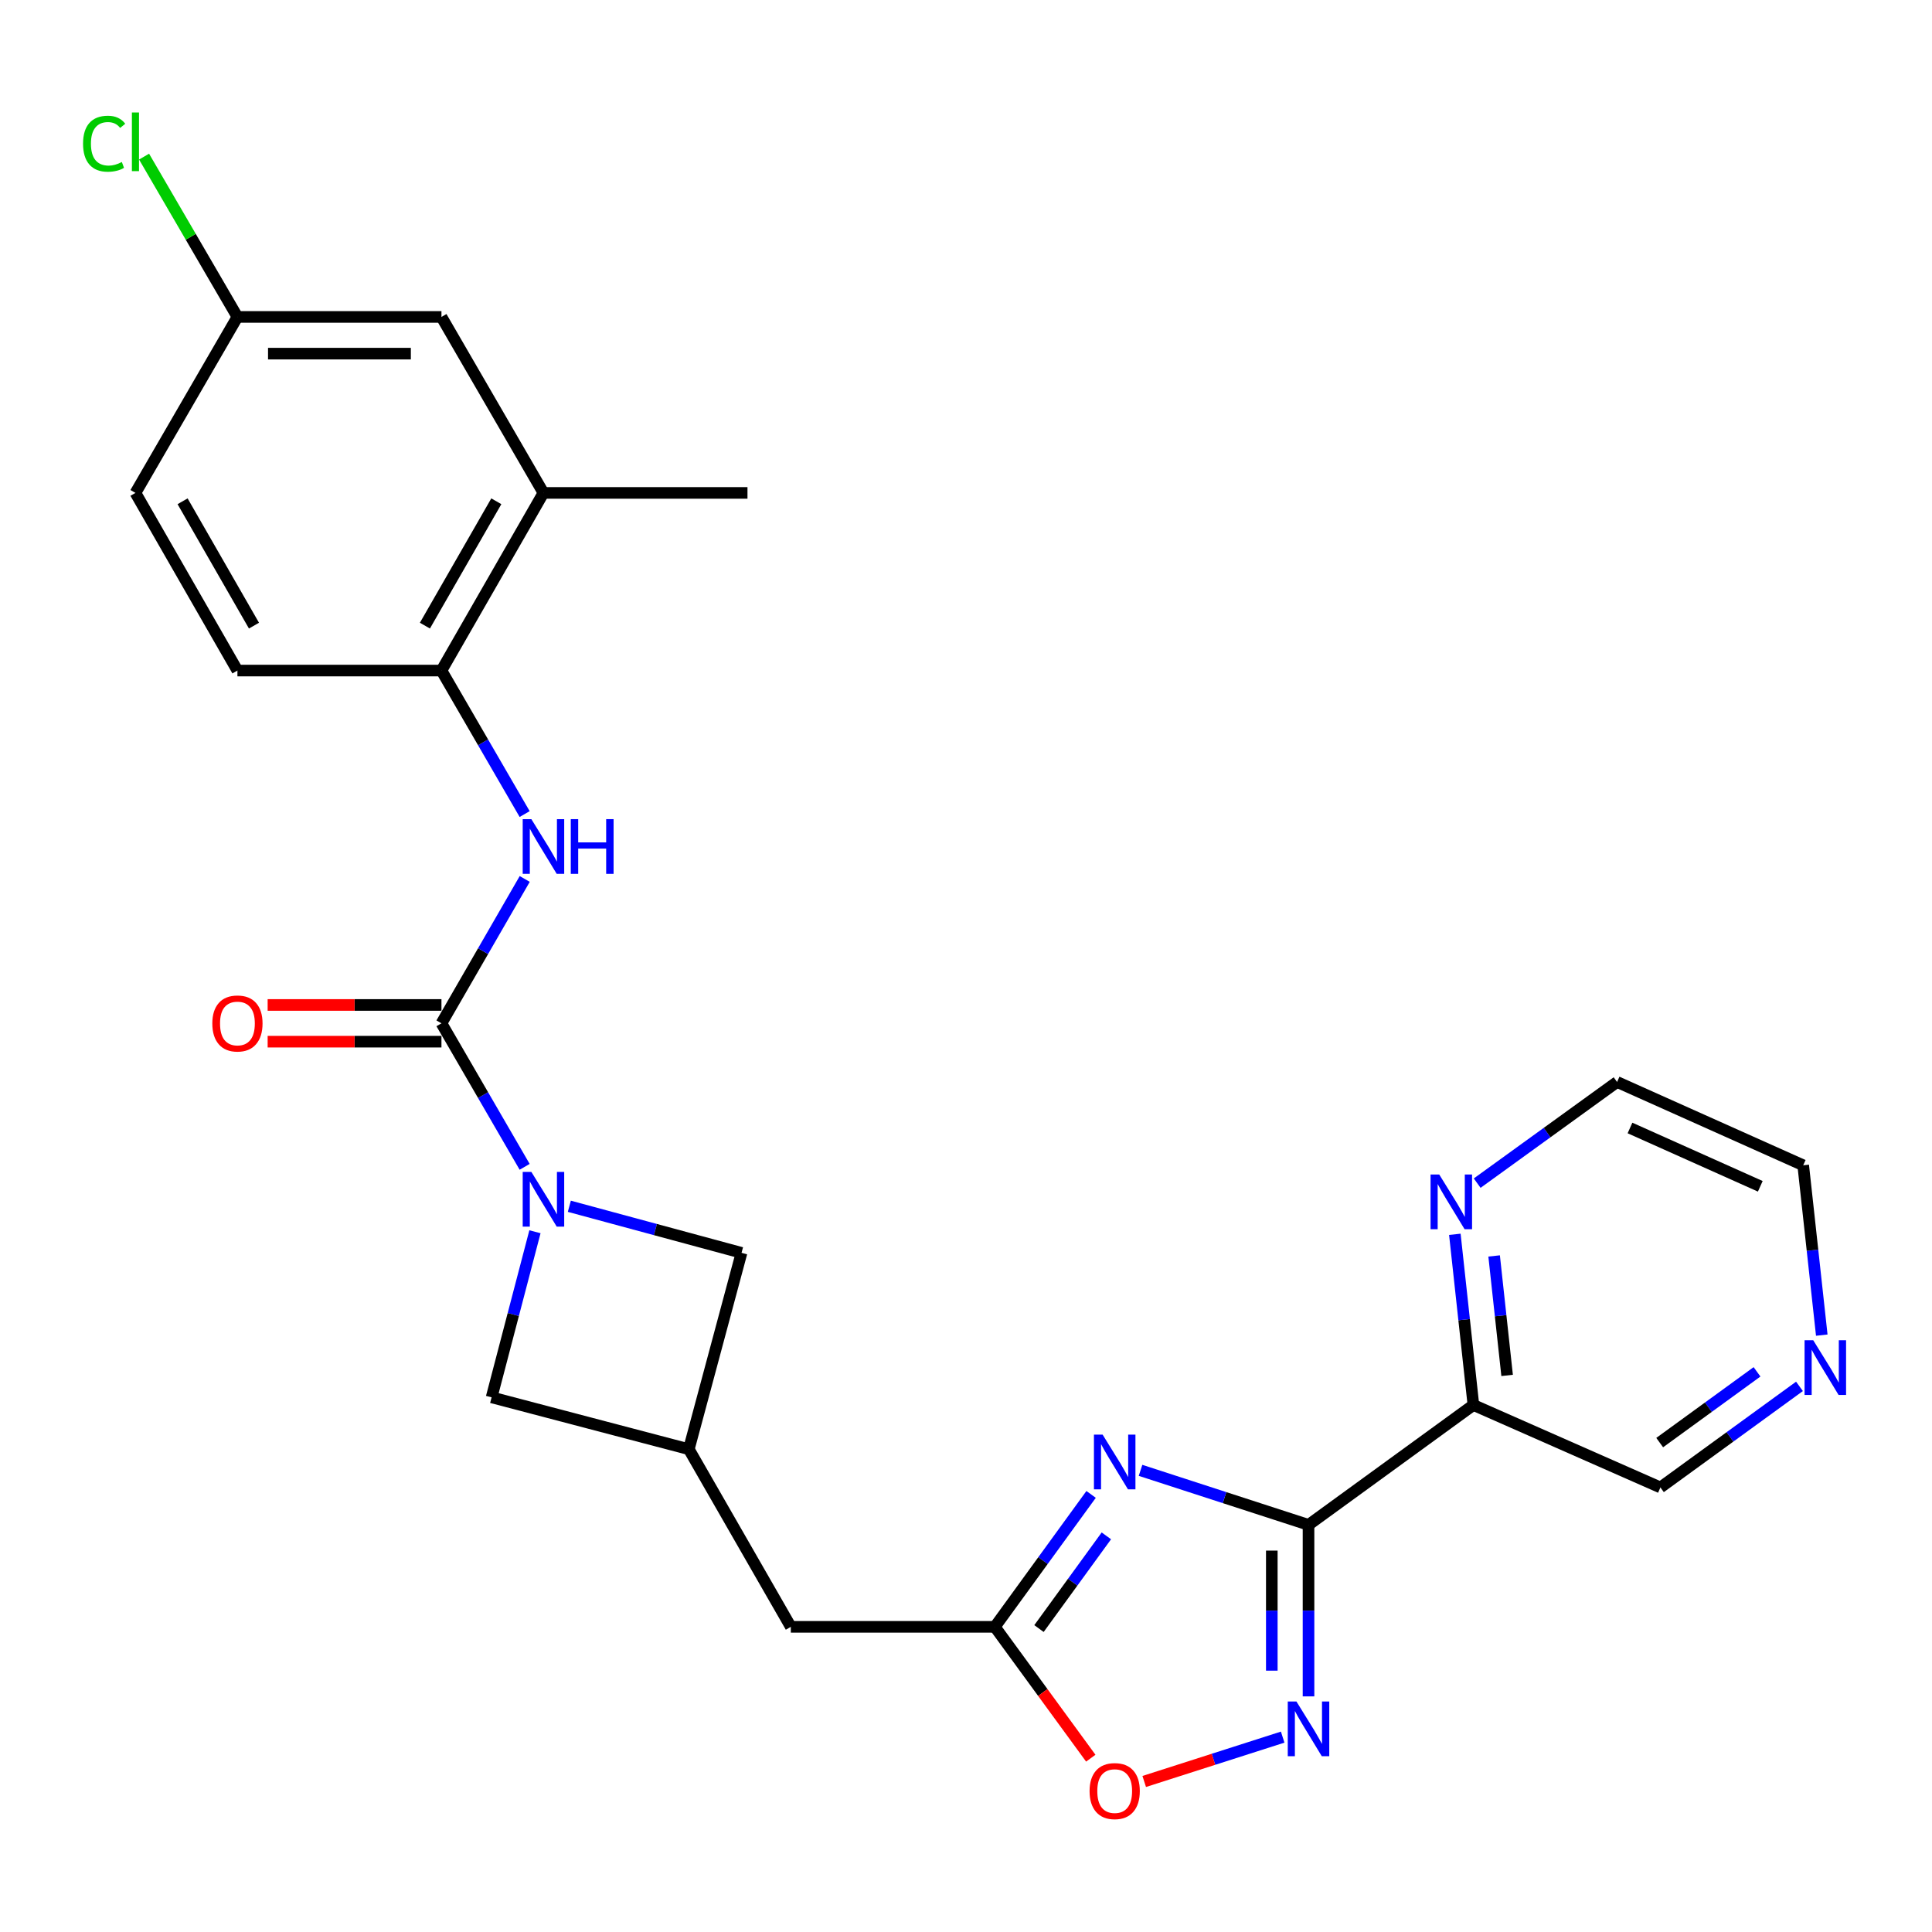 <?xml version='1.0' encoding='iso-8859-1'?>
<svg version='1.1' baseProfile='full'
              xmlns='http://www.w3.org/2000/svg'
                      xmlns:rdkit='http://www.rdkit.org/xml'
                      xmlns:xlink='http://www.w3.org/1999/xlink'
                  xml:space='preserve'
width='1000px' height='1000px' viewBox='0 0 1000 1000'>
<!-- END OF HEADER -->
<rect style='opacity:1.0;fill:#FFFFFF;stroke:none' width='1000' height='1000' x='0' y='0'> </rect>
<path class='bond-0' d='M 677.287,789.275 L 633.814,775.162' style='fill:none;fill-rule:evenodd;stroke:#000000;stroke-width:6px;stroke-linecap:butt;stroke-linejoin:miter;stroke-opacity:1' />
<path class='bond-0' d='M 633.814,775.162 L 590.34,761.049' style='fill:none;fill-rule:evenodd;stroke:#0000FF;stroke-width:6px;stroke-linecap:butt;stroke-linejoin:miter;stroke-opacity:1' />
<path class='bond-3' d='M 677.287,789.275 L 677.287,833.661' style='fill:none;fill-rule:evenodd;stroke:#000000;stroke-width:6px;stroke-linecap:butt;stroke-linejoin:miter;stroke-opacity:1' />
<path class='bond-3' d='M 677.287,833.661 L 677.287,878.047' style='fill:none;fill-rule:evenodd;stroke:#0000FF;stroke-width:6px;stroke-linecap:butt;stroke-linejoin:miter;stroke-opacity:1' />
<path class='bond-3' d='M 658.285,802.591 L 658.285,833.661' style='fill:none;fill-rule:evenodd;stroke:#000000;stroke-width:6px;stroke-linecap:butt;stroke-linejoin:miter;stroke-opacity:1' />
<path class='bond-3' d='M 658.285,833.661 L 658.285,864.731' style='fill:none;fill-rule:evenodd;stroke:#0000FF;stroke-width:6px;stroke-linecap:butt;stroke-linejoin:miter;stroke-opacity:1' />
<path class='bond-6' d='M 677.287,789.275 L 762.631,727.221' style='fill:none;fill-rule:evenodd;stroke:#000000;stroke-width:6px;stroke-linecap:butt;stroke-linejoin:miter;stroke-opacity:1' />
<path class='bond-4' d='M 564.754,773.504 L 539.842,807.777' style='fill:none;fill-rule:evenodd;stroke:#0000FF;stroke-width:6px;stroke-linecap:butt;stroke-linejoin:miter;stroke-opacity:1' />
<path class='bond-4' d='M 539.842,807.777 L 514.93,842.05' style='fill:none;fill-rule:evenodd;stroke:#000000;stroke-width:6px;stroke-linecap:butt;stroke-linejoin:miter;stroke-opacity:1' />
<path class='bond-4' d='M 572.651,794.959 L 555.213,818.95' style='fill:none;fill-rule:evenodd;stroke:#0000FF;stroke-width:6px;stroke-linecap:butt;stroke-linejoin:miter;stroke-opacity:1' />
<path class='bond-4' d='M 555.213,818.95 L 537.775,842.941' style='fill:none;fill-rule:evenodd;stroke:#000000;stroke-width:6px;stroke-linecap:butt;stroke-linejoin:miter;stroke-opacity:1' />
<path class='bond-1' d='M 294.687,624.366 L 339.249,636.421' style='fill:none;fill-rule:evenodd;stroke:#0000FF;stroke-width:6px;stroke-linecap:butt;stroke-linejoin:miter;stroke-opacity:1' />
<path class='bond-1' d='M 339.249,636.421 L 383.811,648.476' style='fill:none;fill-rule:evenodd;stroke:#000000;stroke-width:6px;stroke-linecap:butt;stroke-linejoin:miter;stroke-opacity:1' />
<path class='bond-2' d='M 271.557,603.95 L 250.026,566.808' style='fill:none;fill-rule:evenodd;stroke:#0000FF;stroke-width:6px;stroke-linecap:butt;stroke-linejoin:miter;stroke-opacity:1' />
<path class='bond-2' d='M 250.026,566.808 L 228.496,529.666' style='fill:none;fill-rule:evenodd;stroke:#000000;stroke-width:6px;stroke-linecap:butt;stroke-linejoin:miter;stroke-opacity:1' />
<path class='bond-28' d='M 276.891,637.551 L 265.673,680.407' style='fill:none;fill-rule:evenodd;stroke:#0000FF;stroke-width:6px;stroke-linecap:butt;stroke-linejoin:miter;stroke-opacity:1' />
<path class='bond-28' d='M 265.673,680.407 L 254.455,723.262' style='fill:none;fill-rule:evenodd;stroke:#000000;stroke-width:6px;stroke-linecap:butt;stroke-linejoin:miter;stroke-opacity:1' />
<path class='bond-5' d='M 228.496,529.666 L 250.047,492.307' style='fill:none;fill-rule:evenodd;stroke:#000000;stroke-width:6px;stroke-linecap:butt;stroke-linejoin:miter;stroke-opacity:1' />
<path class='bond-5' d='M 250.047,492.307 L 271.599,454.948' style='fill:none;fill-rule:evenodd;stroke:#0000FF;stroke-width:6px;stroke-linecap:butt;stroke-linejoin:miter;stroke-opacity:1' />
<path class='bond-14' d='M 228.496,520.165 L 183.514,520.165' style='fill:none;fill-rule:evenodd;stroke:#000000;stroke-width:6px;stroke-linecap:butt;stroke-linejoin:miter;stroke-opacity:1' />
<path class='bond-14' d='M 183.514,520.165 L 138.533,520.165' style='fill:none;fill-rule:evenodd;stroke:#FF0000;stroke-width:6px;stroke-linecap:butt;stroke-linejoin:miter;stroke-opacity:1' />
<path class='bond-14' d='M 228.496,539.168 L 183.514,539.168' style='fill:none;fill-rule:evenodd;stroke:#000000;stroke-width:6px;stroke-linecap:butt;stroke-linejoin:miter;stroke-opacity:1' />
<path class='bond-14' d='M 183.514,539.168 L 138.533,539.168' style='fill:none;fill-rule:evenodd;stroke:#FF0000;stroke-width:6px;stroke-linecap:butt;stroke-linejoin:miter;stroke-opacity:1' />
<path class='bond-7' d='M 663.914,899.13 L 628.08,910.608' style='fill:none;fill-rule:evenodd;stroke:#0000FF;stroke-width:6px;stroke-linecap:butt;stroke-linejoin:miter;stroke-opacity:1' />
<path class='bond-7' d='M 628.08,910.608 L 592.246,922.086' style='fill:none;fill-rule:evenodd;stroke:#FF0000;stroke-width:6px;stroke-linecap:butt;stroke-linejoin:miter;stroke-opacity:1' />
<path class='bond-15' d='M 514.93,842.05 L 409.328,842.05' style='fill:none;fill-rule:evenodd;stroke:#000000;stroke-width:6px;stroke-linecap:butt;stroke-linejoin:miter;stroke-opacity:1' />
<path class='bond-26' d='M 514.93,842.05 L 539.757,876.041' style='fill:none;fill-rule:evenodd;stroke:#000000;stroke-width:6px;stroke-linecap:butt;stroke-linejoin:miter;stroke-opacity:1' />
<path class='bond-26' d='M 539.757,876.041 L 564.584,910.032' style='fill:none;fill-rule:evenodd;stroke:#FF0000;stroke-width:6px;stroke-linecap:butt;stroke-linejoin:miter;stroke-opacity:1' />
<path class='bond-9' d='M 271.556,421.355 L 250.026,384.219' style='fill:none;fill-rule:evenodd;stroke:#0000FF;stroke-width:6px;stroke-linecap:butt;stroke-linejoin:miter;stroke-opacity:1' />
<path class='bond-9' d='M 250.026,384.219 L 228.496,347.082' style='fill:none;fill-rule:evenodd;stroke:#000000;stroke-width:6px;stroke-linecap:butt;stroke-linejoin:miter;stroke-opacity:1' />
<path class='bond-13' d='M 762.631,727.221 L 757.828,683.049' style='fill:none;fill-rule:evenodd;stroke:#000000;stroke-width:6px;stroke-linecap:butt;stroke-linejoin:miter;stroke-opacity:1' />
<path class='bond-13' d='M 757.828,683.049 L 753.025,638.876' style='fill:none;fill-rule:evenodd;stroke:#0000FF;stroke-width:6px;stroke-linecap:butt;stroke-linejoin:miter;stroke-opacity:1' />
<path class='bond-13' d='M 780.081,711.915 L 776.719,680.994' style='fill:none;fill-rule:evenodd;stroke:#000000;stroke-width:6px;stroke-linecap:butt;stroke-linejoin:miter;stroke-opacity:1' />
<path class='bond-13' d='M 776.719,680.994 L 773.357,650.074' style='fill:none;fill-rule:evenodd;stroke:#0000FF;stroke-width:6px;stroke-linecap:butt;stroke-linejoin:miter;stroke-opacity:1' />
<path class='bond-20' d='M 762.631,727.221 L 859.428,769.903' style='fill:none;fill-rule:evenodd;stroke:#000000;stroke-width:6px;stroke-linecap:butt;stroke-linejoin:miter;stroke-opacity:1' />
<path class='bond-8' d='M 356.532,750.098 L 409.328,842.05' style='fill:none;fill-rule:evenodd;stroke:#000000;stroke-width:6px;stroke-linecap:butt;stroke-linejoin:miter;stroke-opacity:1' />
<path class='bond-10' d='M 356.532,750.098 L 254.455,723.262' style='fill:none;fill-rule:evenodd;stroke:#000000;stroke-width:6px;stroke-linecap:butt;stroke-linejoin:miter;stroke-opacity:1' />
<path class='bond-11' d='M 356.532,750.098 L 383.811,648.476' style='fill:none;fill-rule:evenodd;stroke:#000000;stroke-width:6px;stroke-linecap:butt;stroke-linejoin:miter;stroke-opacity:1' />
<path class='bond-12' d='M 228.496,347.082 L 281.291,255.13' style='fill:none;fill-rule:evenodd;stroke:#000000;stroke-width:6px;stroke-linecap:butt;stroke-linejoin:miter;stroke-opacity:1' />
<path class='bond-12' d='M 219.935,323.827 L 256.893,259.46' style='fill:none;fill-rule:evenodd;stroke:#000000;stroke-width:6px;stroke-linecap:butt;stroke-linejoin:miter;stroke-opacity:1' />
<path class='bond-18' d='M 228.496,347.082 L 122.893,347.082' style='fill:none;fill-rule:evenodd;stroke:#000000;stroke-width:6px;stroke-linecap:butt;stroke-linejoin:miter;stroke-opacity:1' />
<path class='bond-16' d='M 281.291,255.13 L 228.496,164.043' style='fill:none;fill-rule:evenodd;stroke:#000000;stroke-width:6px;stroke-linecap:butt;stroke-linejoin:miter;stroke-opacity:1' />
<path class='bond-25' d='M 281.291,255.13 L 386.894,255.13' style='fill:none;fill-rule:evenodd;stroke:#000000;stroke-width:6px;stroke-linecap:butt;stroke-linejoin:miter;stroke-opacity:1' />
<path class='bond-23' d='M 764.584,612.392 L 800.789,586.21' style='fill:none;fill-rule:evenodd;stroke:#0000FF;stroke-width:6px;stroke-linecap:butt;stroke-linejoin:miter;stroke-opacity:1' />
<path class='bond-23' d='M 800.789,586.21 L 836.995,560.028' style='fill:none;fill-rule:evenodd;stroke:#000000;stroke-width:6px;stroke-linecap:butt;stroke-linejoin:miter;stroke-opacity:1' />
<path class='bond-29' d='M 228.496,164.043 L 122.893,164.043' style='fill:none;fill-rule:evenodd;stroke:#000000;stroke-width:6px;stroke-linecap:butt;stroke-linejoin:miter;stroke-opacity:1' />
<path class='bond-29' d='M 212.655,183.046 L 138.734,183.046' style='fill:none;fill-rule:evenodd;stroke:#000000;stroke-width:6px;stroke-linecap:butt;stroke-linejoin:miter;stroke-opacity:1' />
<path class='bond-17' d='M 931.404,717.584 L 895.416,743.743' style='fill:none;fill-rule:evenodd;stroke:#0000FF;stroke-width:6px;stroke-linecap:butt;stroke-linejoin:miter;stroke-opacity:1' />
<path class='bond-17' d='M 895.416,743.743 L 859.428,769.903' style='fill:none;fill-rule:evenodd;stroke:#000000;stroke-width:6px;stroke-linecap:butt;stroke-linejoin:miter;stroke-opacity:1' />
<path class='bond-17' d='M 909.435,710.061 L 884.243,728.372' style='fill:none;fill-rule:evenodd;stroke:#0000FF;stroke-width:6px;stroke-linecap:butt;stroke-linejoin:miter;stroke-opacity:1' />
<path class='bond-17' d='M 884.243,728.372 L 859.052,746.684' style='fill:none;fill-rule:evenodd;stroke:#000000;stroke-width:6px;stroke-linecap:butt;stroke-linejoin:miter;stroke-opacity:1' />
<path class='bond-24' d='M 942.947,691.066 L 938.143,647.11' style='fill:none;fill-rule:evenodd;stroke:#0000FF;stroke-width:6px;stroke-linecap:butt;stroke-linejoin:miter;stroke-opacity:1' />
<path class='bond-24' d='M 938.143,647.11 L 933.338,603.154' style='fill:none;fill-rule:evenodd;stroke:#000000;stroke-width:6px;stroke-linecap:butt;stroke-linejoin:miter;stroke-opacity:1' />
<path class='bond-21' d='M 122.893,347.082 L 70.108,255.13' style='fill:none;fill-rule:evenodd;stroke:#000000;stroke-width:6px;stroke-linecap:butt;stroke-linejoin:miter;stroke-opacity:1' />
<path class='bond-21' d='M 131.456,323.828 L 94.506,259.462' style='fill:none;fill-rule:evenodd;stroke:#000000;stroke-width:6px;stroke-linecap:butt;stroke-linejoin:miter;stroke-opacity:1' />
<path class='bond-19' d='M 122.893,164.043 L 70.108,255.13' style='fill:none;fill-rule:evenodd;stroke:#000000;stroke-width:6px;stroke-linecap:butt;stroke-linejoin:miter;stroke-opacity:1' />
<path class='bond-22' d='M 122.893,164.043 L 98.732,122.553' style='fill:none;fill-rule:evenodd;stroke:#000000;stroke-width:6px;stroke-linecap:butt;stroke-linejoin:miter;stroke-opacity:1' />
<path class='bond-22' d='M 98.732,122.553 L 74.57,81.063' style='fill:none;fill-rule:evenodd;stroke:#00CC00;stroke-width:6px;stroke-linecap:butt;stroke-linejoin:miter;stroke-opacity:1' />
<path class='bond-27' d='M 836.995,560.028 L 933.338,603.154' style='fill:none;fill-rule:evenodd;stroke:#000000;stroke-width:6px;stroke-linecap:butt;stroke-linejoin:miter;stroke-opacity:1' />
<path class='bond-27' d='M 843.682,583.842 L 911.123,614.03' style='fill:none;fill-rule:evenodd;stroke:#000000;stroke-width:6px;stroke-linecap:butt;stroke-linejoin:miter;stroke-opacity:1' />
<path  class='atom-1' d='M 570.703 742.547
L 579.983 757.547
Q 580.903 759.027, 582.383 761.707
Q 583.863 764.387, 583.943 764.547
L 583.943 742.547
L 587.703 742.547
L 587.703 770.867
L 583.823 770.867
L 573.863 754.467
Q 572.703 752.547, 571.463 750.347
Q 570.263 748.147, 569.903 747.467
L 569.903 770.867
L 566.223 770.867
L 566.223 742.547
L 570.703 742.547
' fill='#0000FF'/>
<path  class='atom-2' d='M 275.031 606.582
L 284.311 621.582
Q 285.231 623.062, 286.711 625.742
Q 288.191 628.422, 288.271 628.582
L 288.271 606.582
L 292.031 606.582
L 292.031 634.902
L 288.151 634.902
L 278.191 618.502
Q 277.031 616.582, 275.791 614.382
Q 274.591 612.182, 274.231 611.502
L 274.231 634.902
L 270.551 634.902
L 270.551 606.582
L 275.031 606.582
' fill='#0000FF'/>
<path  class='atom-4' d='M 671.027 880.686
L 680.307 895.686
Q 681.227 897.166, 682.707 899.846
Q 684.187 902.526, 684.267 902.686
L 684.267 880.686
L 688.027 880.686
L 688.027 909.006
L 684.147 909.006
L 674.187 892.606
Q 673.027 890.686, 671.787 888.486
Q 670.587 886.286, 670.227 885.606
L 670.227 909.006
L 666.547 909.006
L 666.547 880.686
L 671.027 880.686
' fill='#0000FF'/>
<path  class='atom-6' d='M 275.031 423.987
L 284.311 438.987
Q 285.231 440.467, 286.711 443.147
Q 288.191 445.827, 288.271 445.987
L 288.271 423.987
L 292.031 423.987
L 292.031 452.307
L 288.151 452.307
L 278.191 435.907
Q 277.031 433.987, 275.791 431.787
Q 274.591 429.587, 274.231 428.907
L 274.231 452.307
L 270.551 452.307
L 270.551 423.987
L 275.031 423.987
' fill='#0000FF'/>
<path  class='atom-6' d='M 295.431 423.987
L 299.271 423.987
L 299.271 436.027
L 313.751 436.027
L 313.751 423.987
L 317.591 423.987
L 317.591 452.307
L 313.751 452.307
L 313.751 439.227
L 299.271 439.227
L 299.271 452.307
L 295.431 452.307
L 295.431 423.987
' fill='#0000FF'/>
<path  class='atom-8' d='M 563.963 927.062
Q 563.963 920.262, 567.323 916.462
Q 570.683 912.662, 576.963 912.662
Q 583.243 912.662, 586.603 916.462
Q 589.963 920.262, 589.963 927.062
Q 589.963 933.942, 586.563 937.862
Q 583.163 941.742, 576.963 941.742
Q 570.723 941.742, 567.323 937.862
Q 563.963 933.982, 563.963 927.062
M 576.963 938.542
Q 581.283 938.542, 583.603 935.662
Q 585.963 932.742, 585.963 927.062
Q 585.963 921.502, 583.603 918.702
Q 581.283 915.862, 576.963 915.862
Q 572.643 915.862, 570.283 918.662
Q 567.963 921.462, 567.963 927.062
Q 567.963 932.782, 570.283 935.662
Q 572.643 938.542, 576.963 938.542
' fill='#FF0000'/>
<path  class='atom-14' d='M 744.937 607.912
L 754.217 622.912
Q 755.137 624.392, 756.617 627.072
Q 758.097 629.752, 758.177 629.912
L 758.177 607.912
L 761.937 607.912
L 761.937 636.232
L 758.057 636.232
L 748.097 619.832
Q 746.937 617.912, 745.697 615.712
Q 744.497 613.512, 744.137 612.832
L 744.137 636.232
L 740.457 636.232
L 740.457 607.912
L 744.937 607.912
' fill='#0000FF'/>
<path  class='atom-15' d='M 109.893 529.746
Q 109.893 522.946, 113.253 519.146
Q 116.613 515.346, 122.893 515.346
Q 129.173 515.346, 132.533 519.146
Q 135.893 522.946, 135.893 529.746
Q 135.893 536.626, 132.493 540.546
Q 129.093 544.426, 122.893 544.426
Q 116.653 544.426, 113.253 540.546
Q 109.893 536.666, 109.893 529.746
M 122.893 541.226
Q 127.213 541.226, 129.533 538.346
Q 131.893 535.426, 131.893 529.746
Q 131.893 524.186, 129.533 521.386
Q 127.213 518.546, 122.893 518.546
Q 118.573 518.546, 116.213 521.346
Q 113.893 524.146, 113.893 529.746
Q 113.893 535.466, 116.213 538.346
Q 118.573 541.226, 122.893 541.226
' fill='#FF0000'/>
<path  class='atom-18' d='M 938.522 693.699
L 947.802 708.699
Q 948.722 710.179, 950.202 712.859
Q 951.682 715.539, 951.762 715.699
L 951.762 693.699
L 955.522 693.699
L 955.522 722.019
L 951.642 722.019
L 941.682 705.619
Q 940.522 703.699, 939.282 701.499
Q 938.082 699.299, 937.722 698.619
L 937.722 722.019
L 934.042 722.019
L 934.042 693.699
L 938.522 693.699
' fill='#0000FF'/>
<path  class='atom-23' d='M 42.988 74.38
Q 42.988 67.34, 46.268 63.66
Q 49.588 59.94, 55.868 59.94
Q 61.708 59.94, 64.828 64.06
L 62.188 66.22
Q 59.908 63.22, 55.868 63.22
Q 51.588 63.22, 49.308 66.1
Q 47.068 68.94, 47.068 74.38
Q 47.068 79.98, 49.388 82.86
Q 51.748 85.74, 56.308 85.74
Q 59.428 85.74, 63.068 83.86
L 64.188 86.86
Q 62.708 87.82, 60.468 88.38
Q 58.228 88.94, 55.748 88.94
Q 49.588 88.94, 46.268 85.18
Q 42.988 81.42, 42.988 74.38
' fill='#00CC00'/>
<path  class='atom-23' d='M 68.268 58.22
L 71.948 58.22
L 71.948 88.58
L 68.268 88.58
L 68.268 58.22
' fill='#00CC00'/>
</svg>

